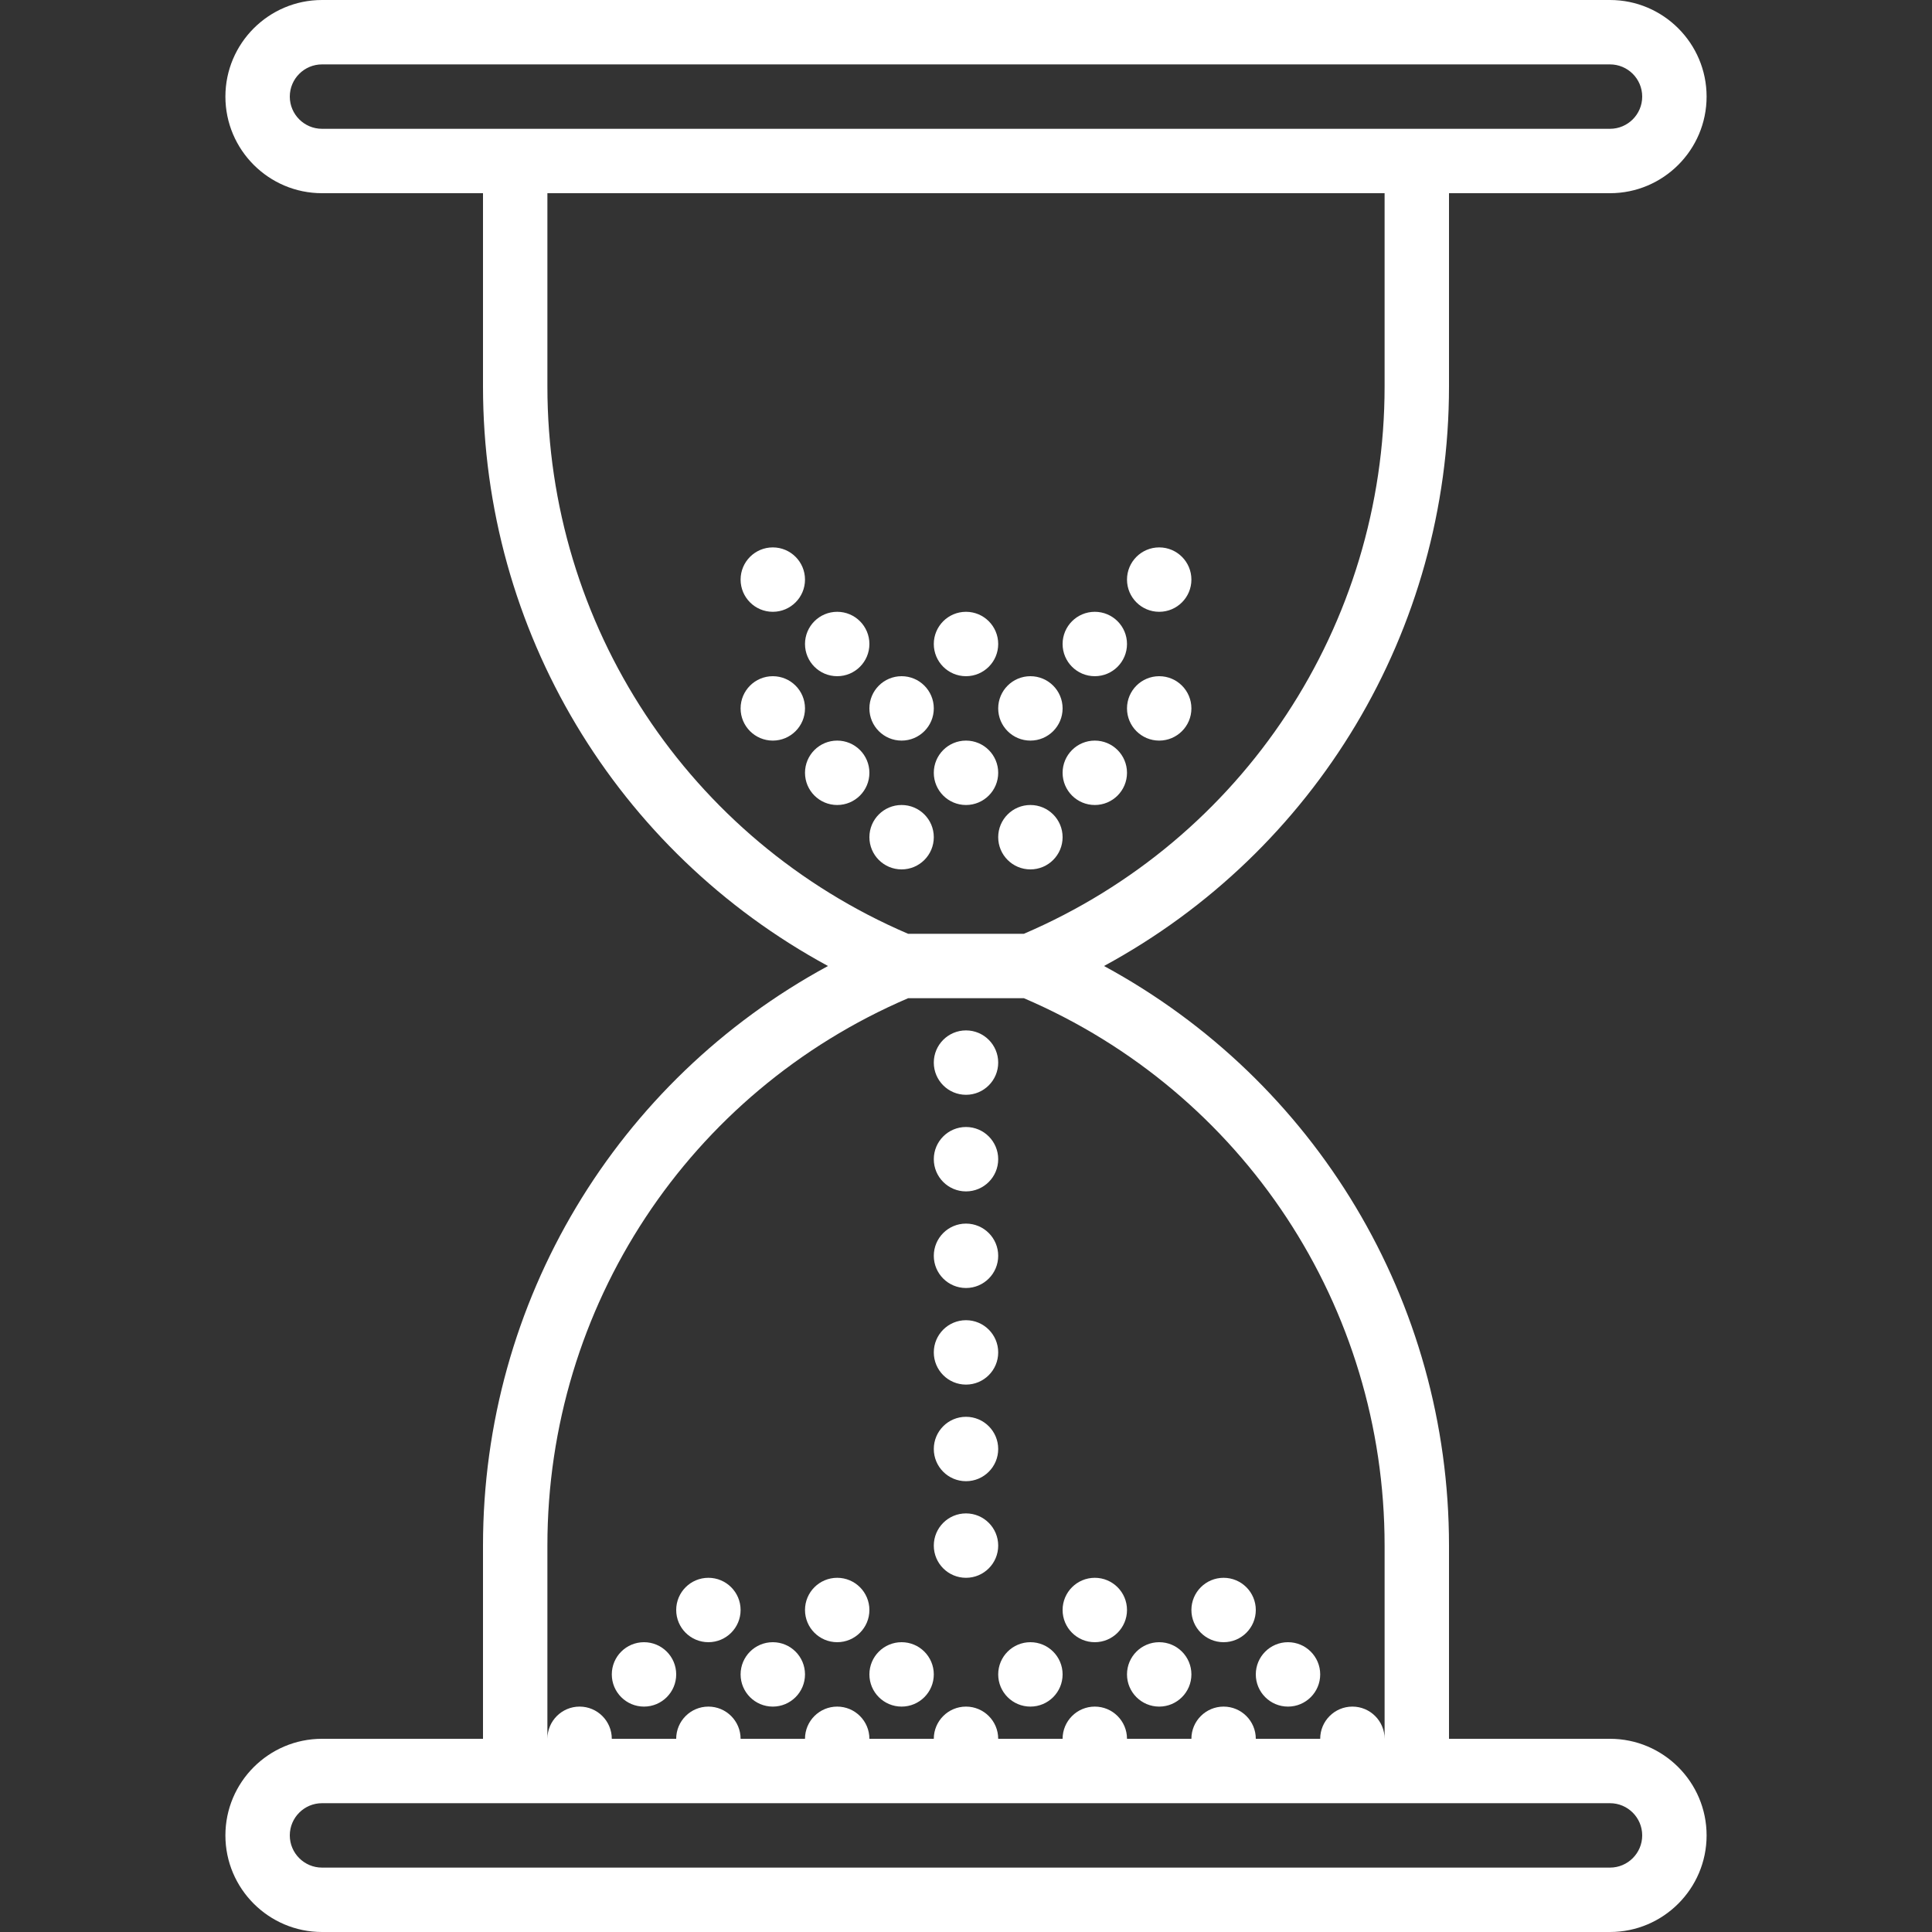 <?xml version="1.0"?>
<svg xmlns="http://www.w3.org/2000/svg" xmlns:xlink="http://www.w3.org/1999/xlink" version="1.1" id="Capa_1" x="0px" y="0px" viewBox="0 0 60 60" style="enable-background:new 0 0 60 60;" xml:space="preserve" width="512px" height="512px"><rect x="0" y="0" width="60" height="60" fill="#333333" stroke="none"/><g><g>
	<path d="M50,54h-5v-6c0-7.591-4.147-14.44-10.714-18C40.853,26.44,45,19.591,45,12V6h5c1.654,0,3-1.346,3-3s-1.346-3-3-3H10   C8.346,0,7,1.346,7,3s1.346,3,3,3h5v6c0,7.591,4.147,14.44,10.714,18C19.147,33.56,15,40.409,15,48v6h-5c-1.654,0-3,1.346-3,3   s1.346,3,3,3h40c1.654,0,3-1.346,3-3S51.654,54,50,54z M10,4C9.449,4,9,3.552,9,3s0.449-1,1-1h40c0.551,0,1,0.448,1,1s-0.449,1-1,1   h-5H15H10z M17,12V6h26v6c0,7.427-4.391,14.078-11.203,17h-3.595C21.391,26.078,17,19.427,17,12z M17,48   c0-7.427,4.391-14.078,11.203-17h3.595C38.609,33.922,43,40.573,43,48v6c0-0.552-0.448-1-1-1s-1,0.448-1,1h-2c0-0.552-0.448-1-1-1   s-1,0.448-1,1h-2c0-0.552-0.448-1-1-1s-1,0.448-1,1h-2c0-0.552-0.448-1-1-1s-1,0.448-1,1h-2c0-0.552-0.448-1-1-1s-1,0.448-1,1h-2   c0-0.552-0.448-1-1-1s-1,0.448-1,1h-2c0-0.552-0.448-1-1-1s-1,0.448-1,1V48z M50,58H10c-0.551,0-1-0.448-1-1s0.449-1,1-1h5h30h5   c0.551,0,1,0.448,1,1S50.551,58,50,58z" data-original="#000000" class="active-path" data-old_color="#ffffff" fill="#ffffff"/>
	<circle cx="20" cy="52" r="1" data-original="#000000" class="active-path" data-old_color="#ffffff" fill="#ffffff"/>
	<circle cx="24" cy="52" r="1" data-original="#000000" class="active-path" data-old_color="#ffffff" fill="#ffffff"/>
	<circle cx="28" cy="52" r="1" data-original="#000000" class="active-path" data-old_color="#ffffff" fill="#ffffff"/>
	<circle cx="32" cy="52" r="1" data-original="#000000" class="active-path" data-old_color="#ffffff" fill="#ffffff"/>
	<circle cx="36" cy="52" r="1" data-original="#000000" class="active-path" data-old_color="#ffffff" fill="#ffffff"/>
	<circle cx="40" cy="52" r="1" data-original="#000000" class="active-path" data-old_color="#ffffff" fill="#ffffff"/>
	<circle cx="22" cy="50" r="1" data-original="#000000" class="active-path" data-old_color="#ffffff" fill="#ffffff"/>
	<circle cx="26" cy="50" r="1" data-original="#000000" class="active-path" data-old_color="#ffffff" fill="#ffffff"/>
	<circle cx="30" cy="33" r="1" data-original="#000000" class="active-path" data-old_color="#ffffff" fill="#ffffff"/>
	<circle cx="24" cy="22" r="1" data-original="#000000" class="active-path" data-old_color="#ffffff" fill="#ffffff"/>
	<circle cx="28" cy="22" r="1" data-original="#000000" class="active-path" data-old_color="#ffffff" fill="#ffffff"/>
	<circle cx="32" cy="22" r="1" data-original="#000000" class="active-path" data-old_color="#ffffff" fill="#ffffff"/>
	<circle cx="36" cy="22" r="1" data-original="#000000" class="active-path" data-old_color="#ffffff" fill="#ffffff"/>
	<circle cx="34" cy="20" r="1" data-original="#000000" class="active-path" data-old_color="#ffffff" fill="#ffffff"/>
	<circle cx="36" cy="18" r="1" data-original="#000000" class="active-path" data-old_color="#ffffff" fill="#ffffff"/>
	<circle cx="26" cy="20" r="1" data-original="#000000" class="active-path" data-old_color="#ffffff" fill="#ffffff"/>
	<circle cx="30" cy="20" r="1" data-original="#000000" class="active-path" data-old_color="#ffffff" fill="#ffffff"/>
	<circle cx="24" cy="18" r="1" data-original="#000000" class="active-path" data-old_color="#ffffff" fill="#ffffff"/>
	<circle cx="26" cy="24" r="1" data-original="#000000" class="active-path" data-old_color="#ffffff" fill="#ffffff"/>
	<circle cx="28" cy="26" r="1" data-original="#000000" class="active-path" data-old_color="#ffffff" fill="#ffffff"/>
	<circle cx="32" cy="26" r="1" data-original="#000000" class="active-path" data-old_color="#ffffff" fill="#ffffff"/>
	<circle cx="30" cy="24" r="1" data-original="#000000" class="active-path" data-old_color="#ffffff" fill="#ffffff"/>
	<circle cx="34" cy="24" r="1" data-original="#000000" class="active-path" data-old_color="#ffffff" fill="#ffffff"/>
	<circle cx="30" cy="36" r="1" data-original="#000000" class="active-path" data-old_color="#ffffff" fill="#ffffff"/>
	<circle cx="30" cy="39" r="1" data-original="#000000" class="active-path" data-old_color="#ffffff" fill="#ffffff"/>
	<circle cx="30" cy="42" r="1" data-original="#000000" class="active-path" data-old_color="#ffffff" fill="#ffffff"/>
	<circle cx="30" cy="45" r="1" data-original="#000000" class="active-path" data-old_color="#ffffff" fill="#ffffff"/>
	<circle cx="30" cy="48" r="1" data-original="#000000" class="active-path" data-old_color="#ffffff" fill="#ffffff"/>
	<circle cx="34" cy="50" r="1" data-original="#000000" class="active-path" data-old_color="#ffffff" fill="#ffffff"/>
	<circle cx="38" cy="50" r="1" data-original="#000000" class="active-path" data-old_color="#ffffff" fill="#ffffff"/>
</g></g> </svg>
